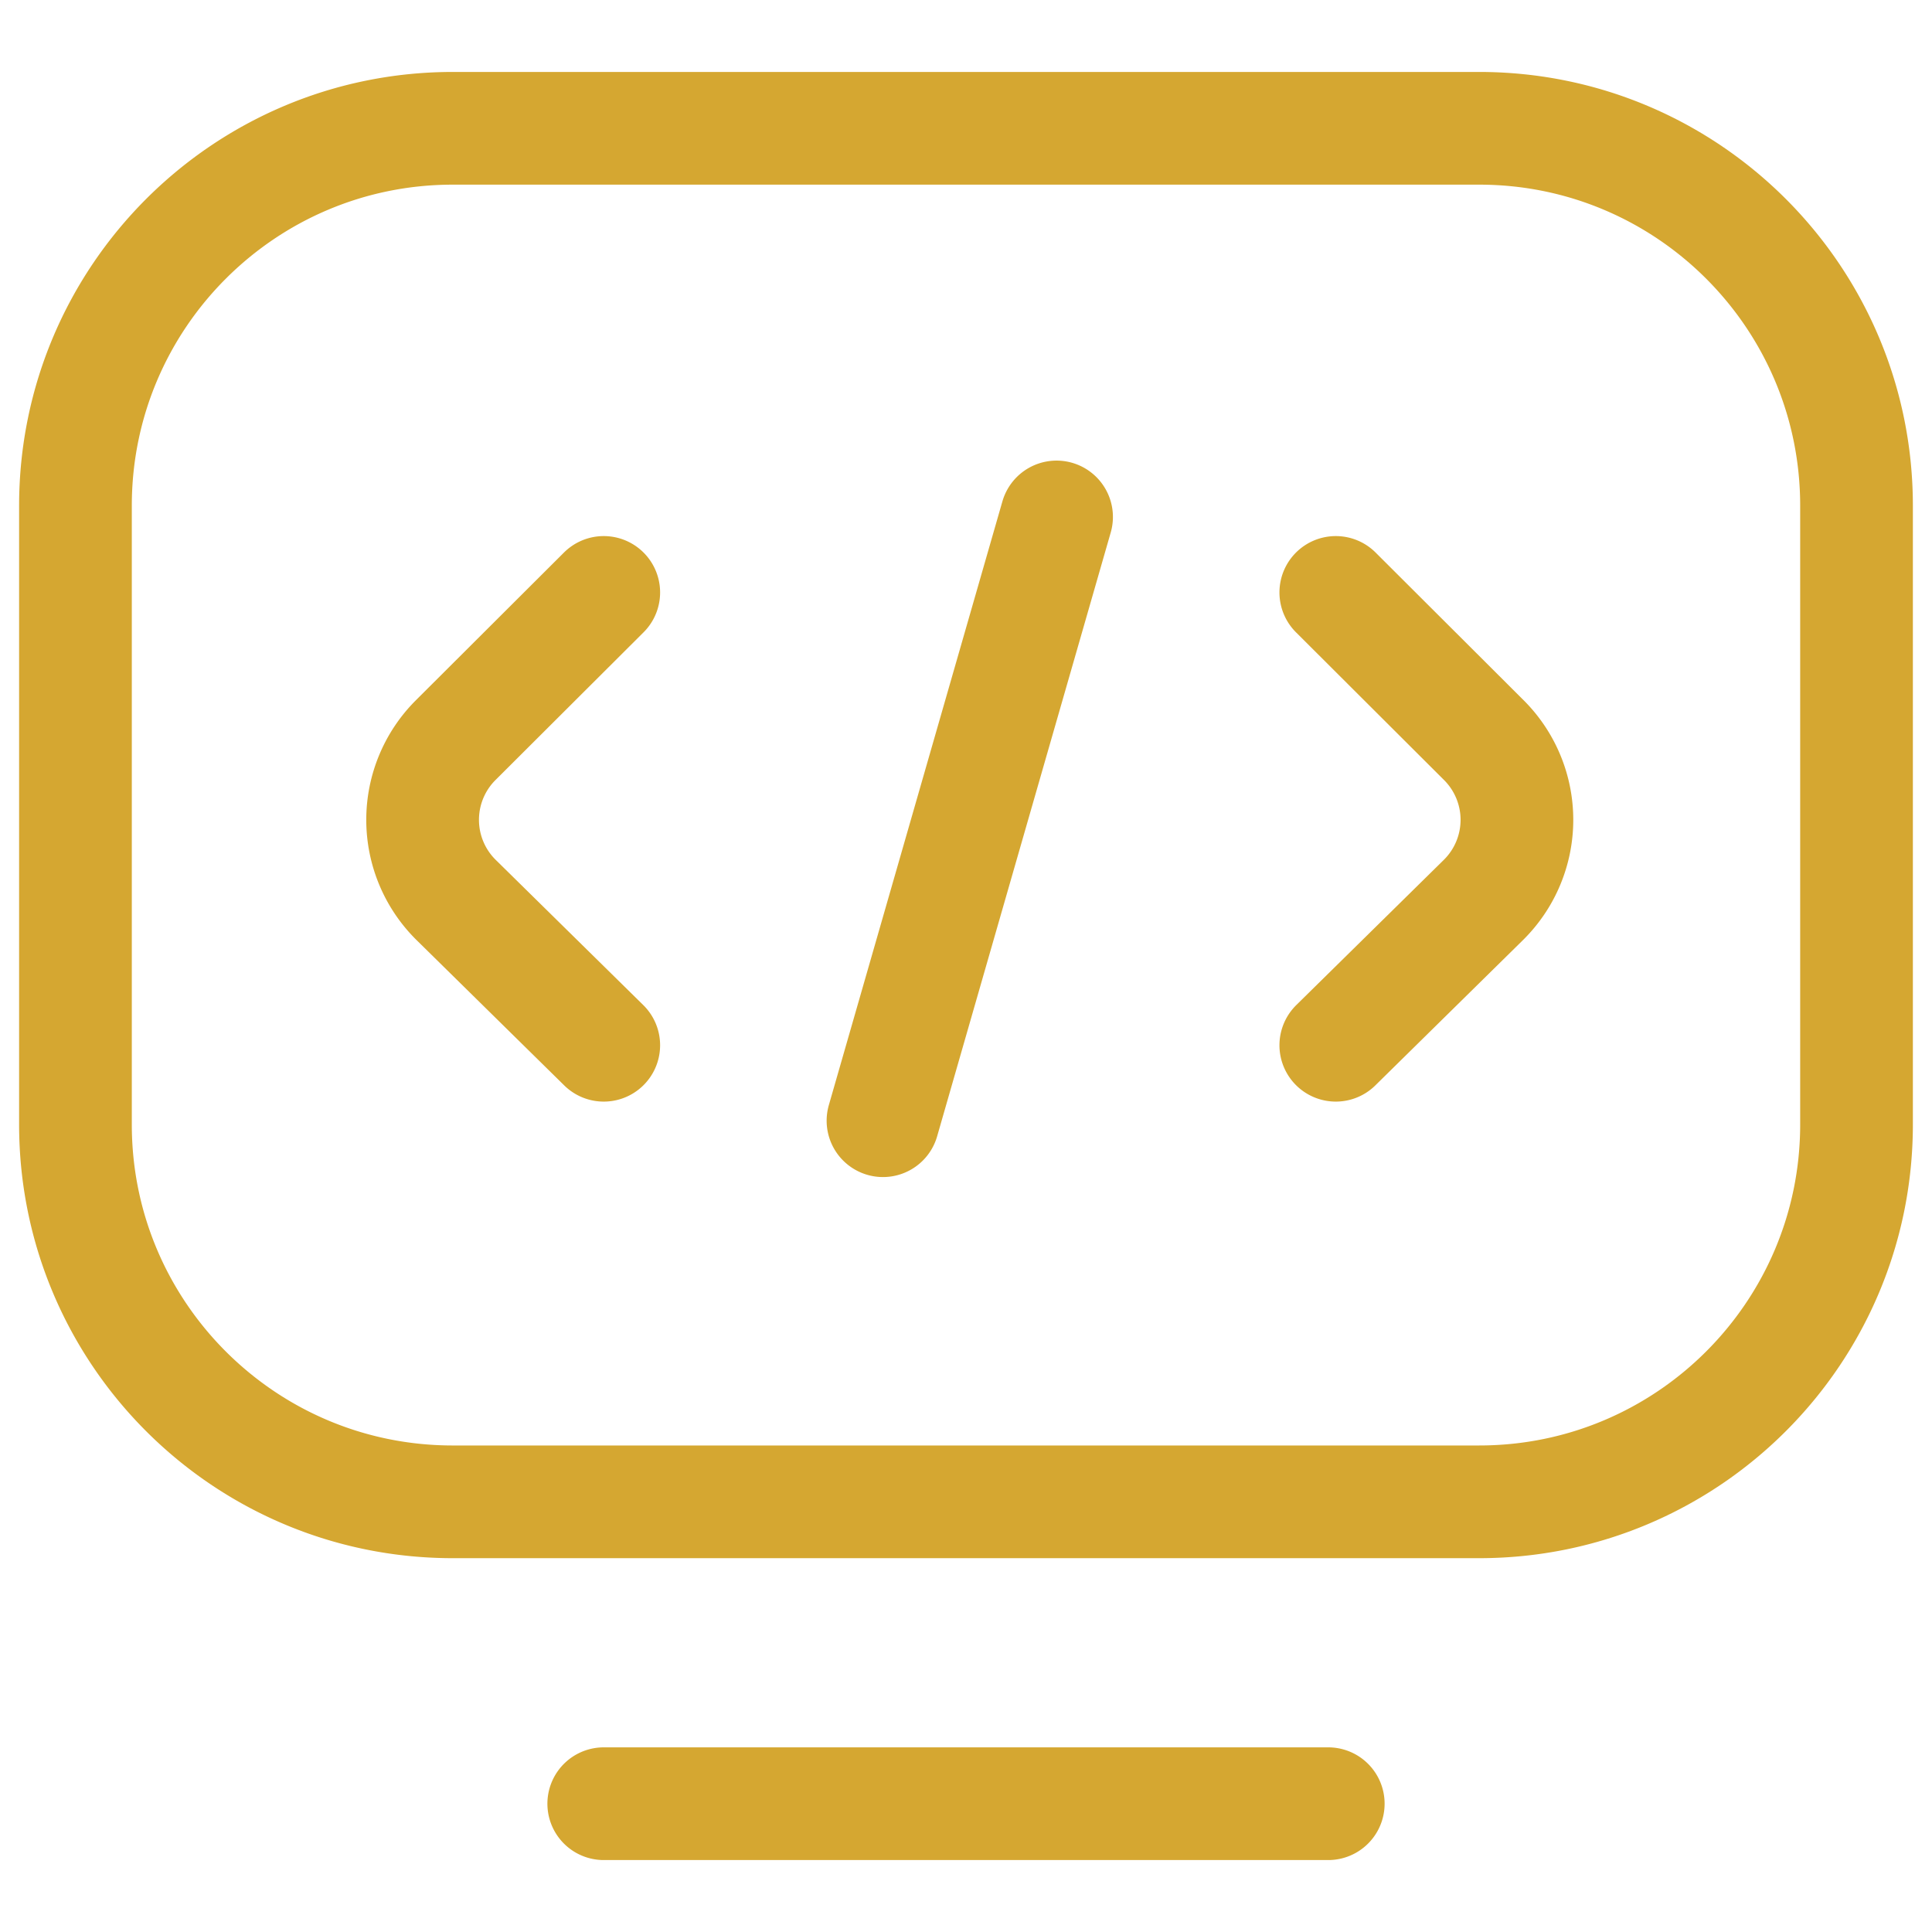 <svg xmlns="http://www.w3.org/2000/svg" width="120" height="120" fill="none"><path stroke="#D5A731" stroke-linecap="round" stroke-linejoin="round" stroke-miterlimit="10" stroke-width="7" d="M82.5 112.031h-45m45.469-75.234 9.191 9.17a6.992 6.992 0 0 1 0 9.909l-9.191 9.046M37.5 36.797l-9.192 9.17a6.992 6.992 0 0 0 0 9.909l9.192 9.046m17.344 4.687 10.781-37.5m49.687-.703v38.438c0 12.944-10.493 23.437-23.437 23.437H28.12c-12.941 0-23.433-10.49-23.433-23.432V31.406c0-12.944 10.494-23.437 23.438-23.437h63.75c12.944 0 23.437 10.493 23.437 23.437Z"/></svg>